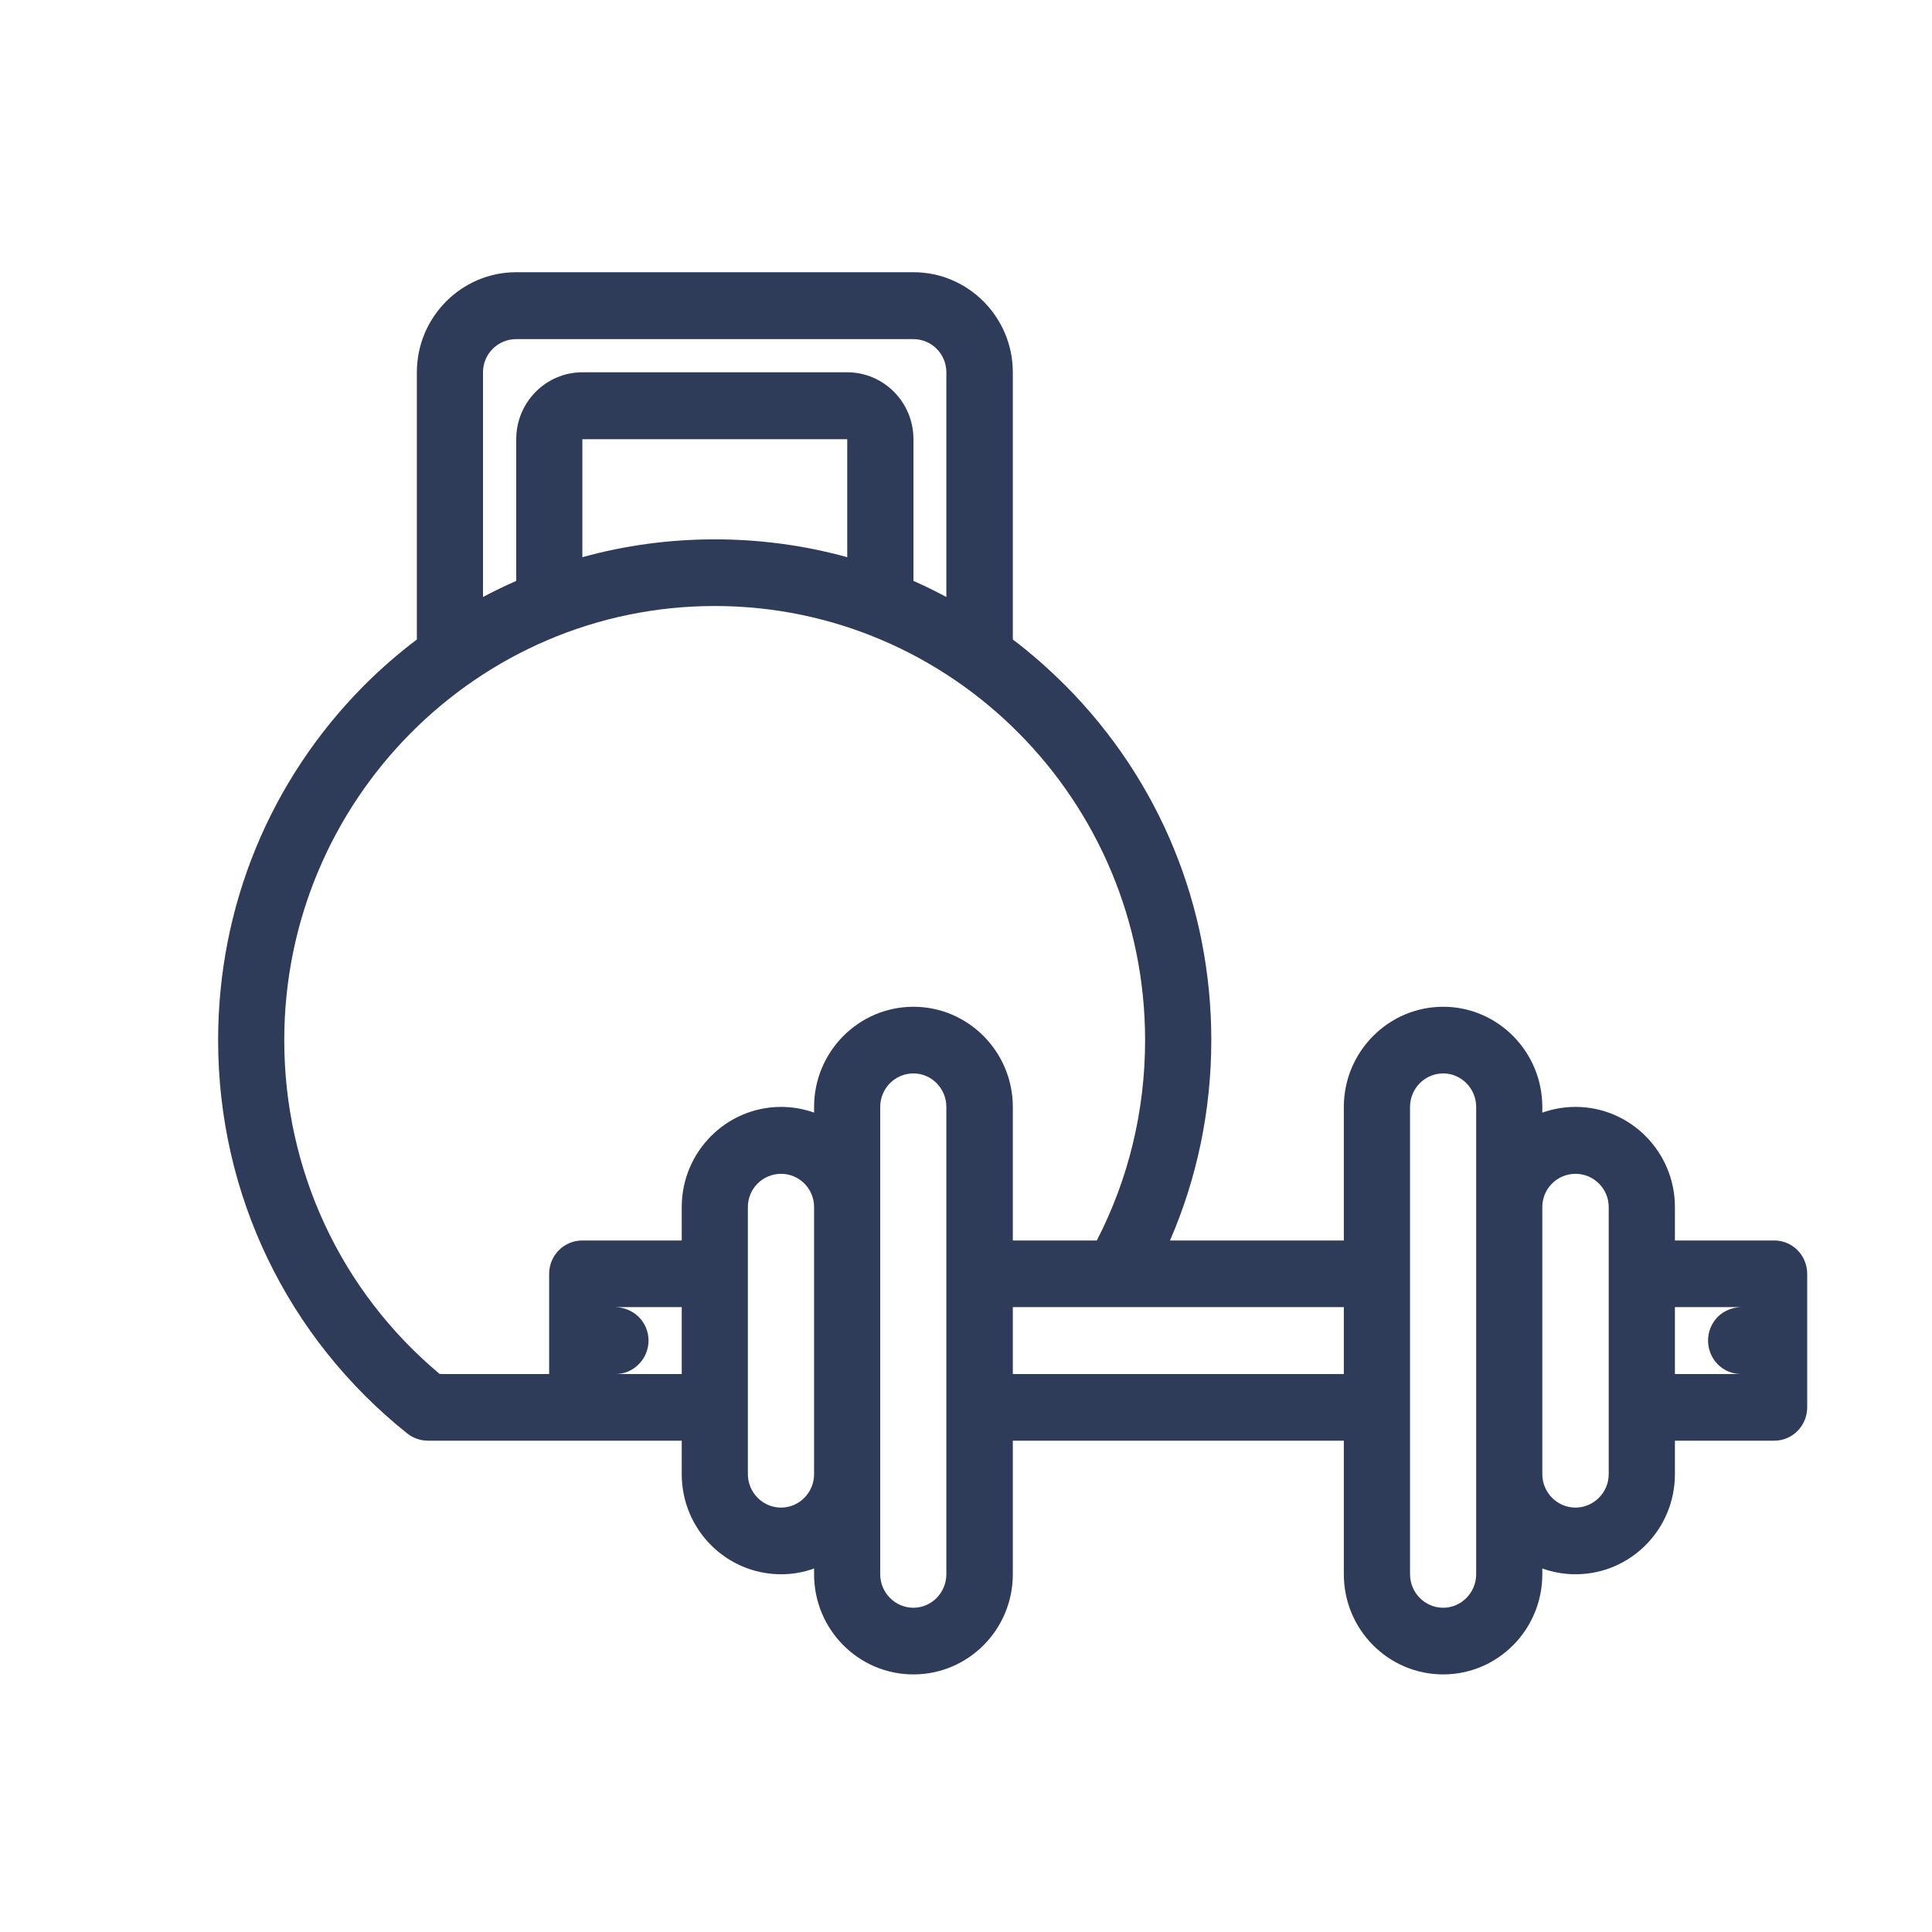 ﻿<svg xmlns="http://www.w3.org/2000/svg" xmlns:xlink="http://www.w3.org/1999/xlink" width="40" zoomAndPan="magnify" viewBox="0 0 30 30" height="40" preserveAspectRatio="xMidYMid meet" version="1.0"><defs><clipPath id="90d817094e"><path d="M 3.387 4.227 L 28.066 4.227 L 28.066 26 L 3.387 26 Z M 3.387 4.227 " clip-rule="nonzero"/></clipPath></defs><g clip-path="url(#90d817094e)"><path fill="#2E3C59" d="M 27.551 19.262 L 26.008 19.262 L 26.008 18.742 C 26.008 17.887 25.316 17.188 24.465 17.188 C 24.285 17.188 24.113 17.219 23.949 17.277 L 23.949 17.188 C 23.949 16.332 23.258 15.633 22.41 15.633 C 21.559 15.633 20.867 16.332 20.867 17.188 L 20.867 19.262 L 18.168 19.262 C 18.586 18.297 18.809 17.242 18.809 16.152 C 18.809 14.074 18.008 12.121 16.551 10.652 C 16.289 10.391 16.016 10.148 15.727 9.93 L 15.727 5.781 C 15.727 4.926 15.035 4.227 14.184 4.227 L 8.016 4.227 C 7.164 4.227 6.473 4.926 6.473 5.781 L 6.473 9.93 C 6.184 10.148 5.906 10.391 5.645 10.652 C 4.191 12.121 3.387 14.074 3.387 16.152 C 3.387 18.547 4.461 20.773 6.328 22.262 C 6.418 22.332 6.531 22.371 6.648 22.371 L 10.586 22.371 L 10.586 22.891 C 10.586 23.75 11.277 24.445 12.129 24.445 C 12.309 24.445 12.48 24.414 12.641 24.355 L 12.641 24.445 C 12.641 25.305 13.332 26 14.184 26 C 15.035 26 15.727 25.305 15.727 24.445 L 15.727 22.371 L 20.867 22.371 L 20.867 24.445 C 20.867 25.305 21.559 26 22.41 26 C 23.258 26 23.949 25.305 23.949 24.445 L 23.949 24.355 C 24.113 24.414 24.285 24.445 24.465 24.445 C 25.316 24.445 26.008 23.75 26.008 22.891 L 26.008 22.371 L 27.551 22.371 C 27.832 22.371 28.062 22.141 28.062 21.852 L 28.062 19.781 C 28.062 19.492 27.832 19.262 27.551 19.262 Z M 7.5 5.781 C 7.5 5.496 7.73 5.266 8.016 5.266 L 14.184 5.266 C 14.465 5.266 14.695 5.496 14.695 5.781 L 14.695 9.27 C 14.527 9.18 14.359 9.098 14.184 9.02 L 14.184 6.82 C 14.184 6.246 13.723 5.781 13.156 5.781 L 9.043 5.781 C 8.477 5.781 8.016 6.246 8.016 6.82 L 8.016 9.02 C 7.84 9.098 7.668 9.18 7.5 9.27 Z M 13.156 8.652 C 12.492 8.469 11.805 8.375 11.098 8.375 C 10.395 8.375 9.703 8.469 9.043 8.652 L 9.043 6.82 L 13.156 6.82 Z M 4.414 16.152 C 4.414 12.434 7.414 9.41 11.098 9.41 C 14.785 9.41 17.781 12.434 17.781 16.152 C 17.781 17.254 17.52 18.316 17.031 19.262 L 15.727 19.262 L 15.727 17.188 C 15.727 16.332 15.035 15.633 14.184 15.633 C 13.332 15.633 12.641 16.332 12.641 17.188 L 12.641 17.277 C 12.48 17.219 12.309 17.188 12.129 17.188 C 11.277 17.188 10.586 17.887 10.586 18.742 L 10.586 19.262 L 9.043 19.262 C 8.758 19.262 8.527 19.492 8.527 19.781 L 8.527 21.336 L 6.828 21.336 C 5.293 20.051 4.414 18.172 4.414 16.152 Z M 9.559 21.336 C 9.688 21.336 9.82 21.285 9.918 21.184 C 10.121 20.98 10.121 20.652 9.918 20.449 C 9.82 20.352 9.688 20.301 9.559 20.297 L 10.586 20.297 L 10.586 21.336 Z M 12.129 23.41 C 11.844 23.41 11.613 23.176 11.613 22.891 L 11.613 18.742 C 11.613 18.457 11.844 18.227 12.129 18.227 C 12.41 18.227 12.641 18.457 12.641 18.742 L 12.641 22.891 C 12.641 23.176 12.41 23.41 12.129 23.41 Z M 14.695 24.445 C 14.695 24.73 14.465 24.965 14.184 24.965 C 13.898 24.965 13.668 24.73 13.668 24.445 L 13.668 17.188 C 13.668 16.902 13.898 16.668 14.184 16.668 C 14.465 16.668 14.695 16.902 14.695 17.188 Z M 15.727 21.336 L 15.727 20.297 L 20.867 20.297 L 20.867 21.336 Z M 22.922 24.445 C 22.922 24.73 22.691 24.965 22.41 24.965 C 22.125 24.965 21.895 24.73 21.895 24.445 L 21.895 17.188 C 21.895 16.902 22.125 16.668 22.41 16.668 C 22.691 16.668 22.922 16.902 22.922 17.188 Z M 24.98 22.891 C 24.98 23.176 24.746 23.41 24.465 23.41 C 24.18 23.41 23.949 23.176 23.949 22.891 L 23.949 18.742 C 23.949 18.457 24.18 18.227 24.465 18.227 C 24.746 18.227 24.98 18.457 24.98 18.742 Z M 26.008 21.336 L 26.008 20.297 L 27.035 20.297 C 26.902 20.301 26.77 20.352 26.672 20.449 C 26.473 20.652 26.473 20.98 26.672 21.184 C 26.773 21.285 26.902 21.336 27.035 21.336 Z M 26.008 21.336 " fill-opacity="1" fill-rule="nonzero"/></g></svg>